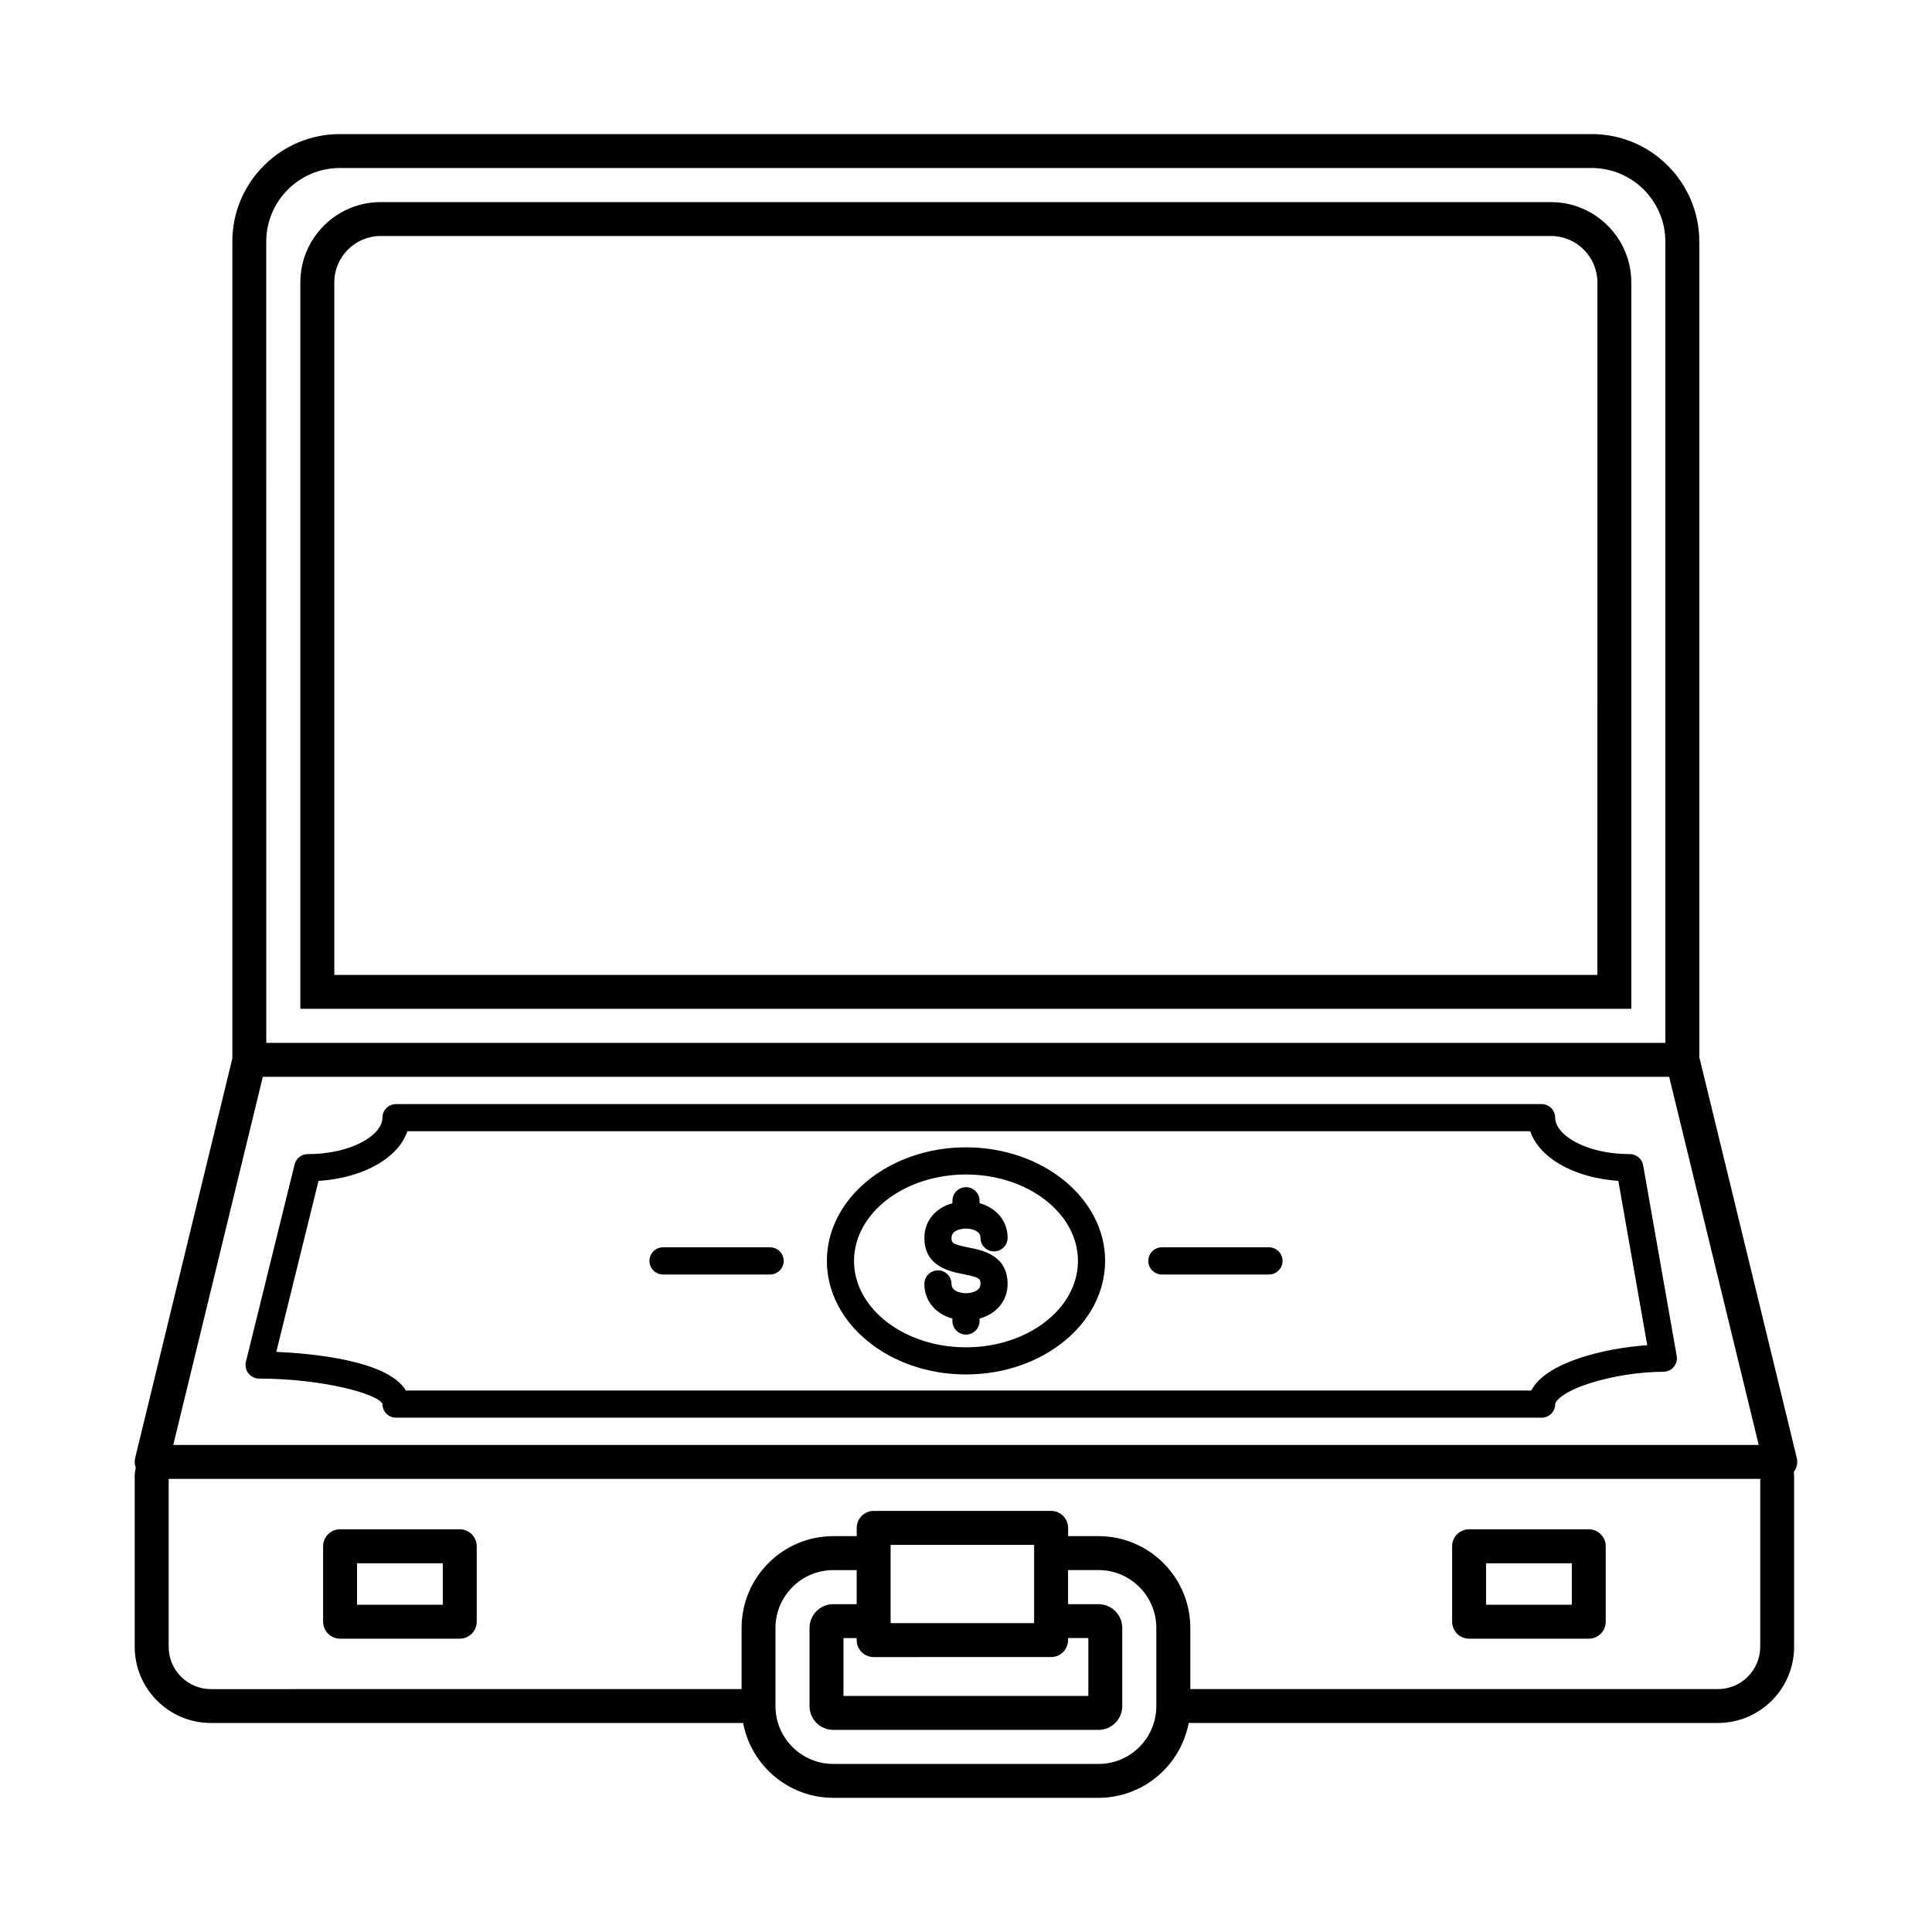 <?xml version="1.0" encoding="UTF-8"?>
<!-- Uploaded to: ICON Repo, www.svgrepo.com, Generator: ICON Repo Mixer Tools -->
<svg fill="#000000" width="800px" height="800px" version="1.1" viewBox="144 144 512 512" xmlns="http://www.w3.org/2000/svg">
 <path d="m555.02 197.56h-310.14c-11.742 0-21.289 9.551-21.289 21.289v192.5h352.72v-192.5c0-11.734-9.551-21.289-21.293-21.289zm12.301 204.8h-334.73v-183.52c0-6.781 5.516-12.297 12.297-12.297h310.14c6.781 0 12.297 5.516 12.297 12.297zm52.844 128-25.832-106.21v-216.12c0-15.715-12.785-28.496-28.496-28.496h-331.77c-15.715 0-28.496 12.785-28.496 28.496v216.48l-25.746 105.84c-0.223 0.914-0.145 1.836 0.168 2.656-0.184 0.688-0.293 1.41-0.293 2.152v45.262c0 11.137 9.059 20.188 20.188 20.188h141.05c2.113 11.273 12.02 19.832 23.895 19.832h70.281c11.875 0 21.781-8.559 23.895-19.832h140.25c11.137 0 20.195-9.059 20.195-20.188v-45.262c0-0.363-0.031-0.719-0.078-1.07 0.773-1.035 1.113-2.387 0.785-3.738zm-33.816-100.99 23.73 97.555-420.16-0.004 23.73-97.555zm-371.79-221.34c0-10.754 8.75-19.504 19.504-19.504h331.77c10.754 0 19.504 8.75 19.504 19.504v212.34l-370.77 0.004zm235.88 388.11c0 8.453-6.875 15.324-15.324 15.324h-70.281c-8.453 0-15.324-6.875-15.324-15.324v-20.723c0-8.453 6.875-15.324 15.324-15.324h6.195v9.027h-6.195c-3.477 0-6.297 2.828-6.297 6.297v20.723c0 3.477 2.824 6.297 6.297 6.297h70.281c3.477 0 6.297-2.828 6.297-6.297v-20.723c0-3.469-2.824-6.297-6.297-6.297h-8.066v-9.035h8.066c8.453 0 15.324 6.875 15.324 15.324zm-27.887-13.004c2.484 0 4.5-2.016 4.5-4.5v-0.535h5.371v15.336l-64.895 0.004v-15.336h3.5v0.535c0 2.484 2.012 4.5 4.5 4.5zm-42.531-8.988v-20.746h38.031v20.742zm230.45 6.285c0 6.176-5.023 11.195-11.195 11.195h-139.83v-16.219c0-13.406-10.91-24.316-24.316-24.316h-8.066v-2.184c0-2.484-2.012-4.5-4.5-4.5h-47.023c-2.484 0-4.5 2.016-4.5 4.5v2.184h-6.195c-13.406 0-24.316 10.91-24.316 24.316v16.219l-140.63 0.004c-6.176 0-11.195-5.023-11.195-11.195v-44.516h421.78l-0.004 44.512zm-77.141-2.164h31.711c2.484 0 4.5-2.016 4.5-4.5v-19.992c0-2.484-2.012-4.5-4.5-4.5h-31.711c-2.484 0-4.5 2.016-4.5 4.5v19.992c0.004 2.484 2.012 4.5 4.5 4.5zm4.496-19.992h22.719v11h-22.719zm-303.7 19.992h31.711c2.484 0 4.5-2.016 4.5-4.5v-19.992c0-2.484-2.012-4.5-4.5-4.5h-31.711c-2.484 0-4.5 2.016-4.5 4.5v19.992c0.004 2.484 2.019 4.5 4.5 4.5zm4.496-19.992h22.719v11h-22.719zm-28.785-50.316c0.684 0.867 1.727 1.379 2.832 1.379 16.828 0 31.816 4.121 32.688 6.766 0 1.984 1.609 3.598 3.598 3.598h303.59c1.984 0 3.598-1.609 3.598-3.598 0-0.648 1.621-3.039 8.816-5.414 5.906-1.949 13.512-3.156 19.844-3.156 1.062 0 2.07-0.469 2.754-1.285 0.684-0.812 0.973-1.887 0.785-2.934l-8.875-50.434c-0.051-0.34-0.152-0.664-0.293-0.961-0.223-0.477-0.547-0.895-0.941-1.223-0.406-0.344-0.895-0.602-1.426-0.734-0.309-0.078-0.613-0.117-0.949-0.113-11.625-0.016-19.719-5.094-19.719-9.656 0-1.984-1.609-3.598-3.598-3.598h-303.59c-1.984 0-3.598 1.609-3.598 3.598 0 4.559-8.094 9.633-19.711 9.656-0.293-0.004-0.574 0.027-0.848 0.082-0.547 0.117-1.039 0.359-1.461 0.695-0.402 0.312-0.73 0.719-0.973 1.188-0.133 0.262-0.238 0.547-0.305 0.844l-12.887 52.223c-0.258 1.074-0.016 2.207 0.668 3.078zm18.574-51.008c11.82-0.742 21.16-6.062 23.539-13.164h297.58c2.371 7.062 11.617 12.363 23.344 13.152l7.664 43.555c-11.234 0.77-26.875 4.477-30.723 12.008h-298.26c-4.711-8.031-25.07-9.84-34.332-10.246zm87.699 21.199c0-1.984 1.609-3.598 3.598-3.598h28.383c1.984 0 3.598 1.609 3.598 3.598 0 1.984-1.609 3.598-3.598 3.598h-28.383c-1.984 0-3.598-1.613-3.598-3.598zm132.2 0c0-1.984 1.609-3.598 3.598-3.598h28.383c1.984 0 3.598 1.609 3.598 3.598 0 1.984-1.609 3.598-3.598 3.598h-28.383c-1.988 0-3.598-1.613-3.598-3.598zm-44.48 6.109c0-1.285 0-1.719-4.535-2.602-3.609-0.703-10.324-2.016-10.324-9.625 0-4.473 2.973-7.953 7.43-9.172v-0.648c0-1.984 1.609-3.598 3.598-3.598s3.598 1.609 3.598 3.598v0.648c4.457 1.219 7.43 4.699 7.43 9.172 0 1.984-1.609 3.598-3.598 3.598-1.988 0-3.598-1.609-3.598-3.598 0-0.715-0.25-1.199-0.832-1.625-0.719-0.52-1.84-0.828-2.996-0.828-0.16 0-3.836 0.027-3.836 2.453 0 1.258 0 1.688 4.508 2.566 3.621 0.703 10.348 2.019 10.348 9.66 0 4.473-2.973 7.953-7.43 9.172v0.648c0 1.984-1.609 3.598-3.598 3.598-1.988 0-3.598-1.609-3.598-3.598v-0.648c-4.457-1.219-7.43-4.699-7.43-9.172 0-1.984 1.609-3.598 3.598-3.598 1.988 0 3.598 1.609 3.598 3.598 0 2.426 3.676 2.453 3.836 2.453 0.156 0 3.832-0.023 3.832-2.453zm-3.832 23.984c20.328 0 36.867-13.5 36.867-30.094s-16.539-30.094-36.867-30.094-36.867 13.5-36.867 30.094 16.539 30.094 36.867 30.094zm0-52.992c16.359 0 29.672 10.273 29.672 22.902 0 12.625-13.309 22.898-29.672 22.898s-29.672-10.273-29.672-22.898c0.004-12.633 13.312-22.902 29.672-22.902z"/>
</svg>